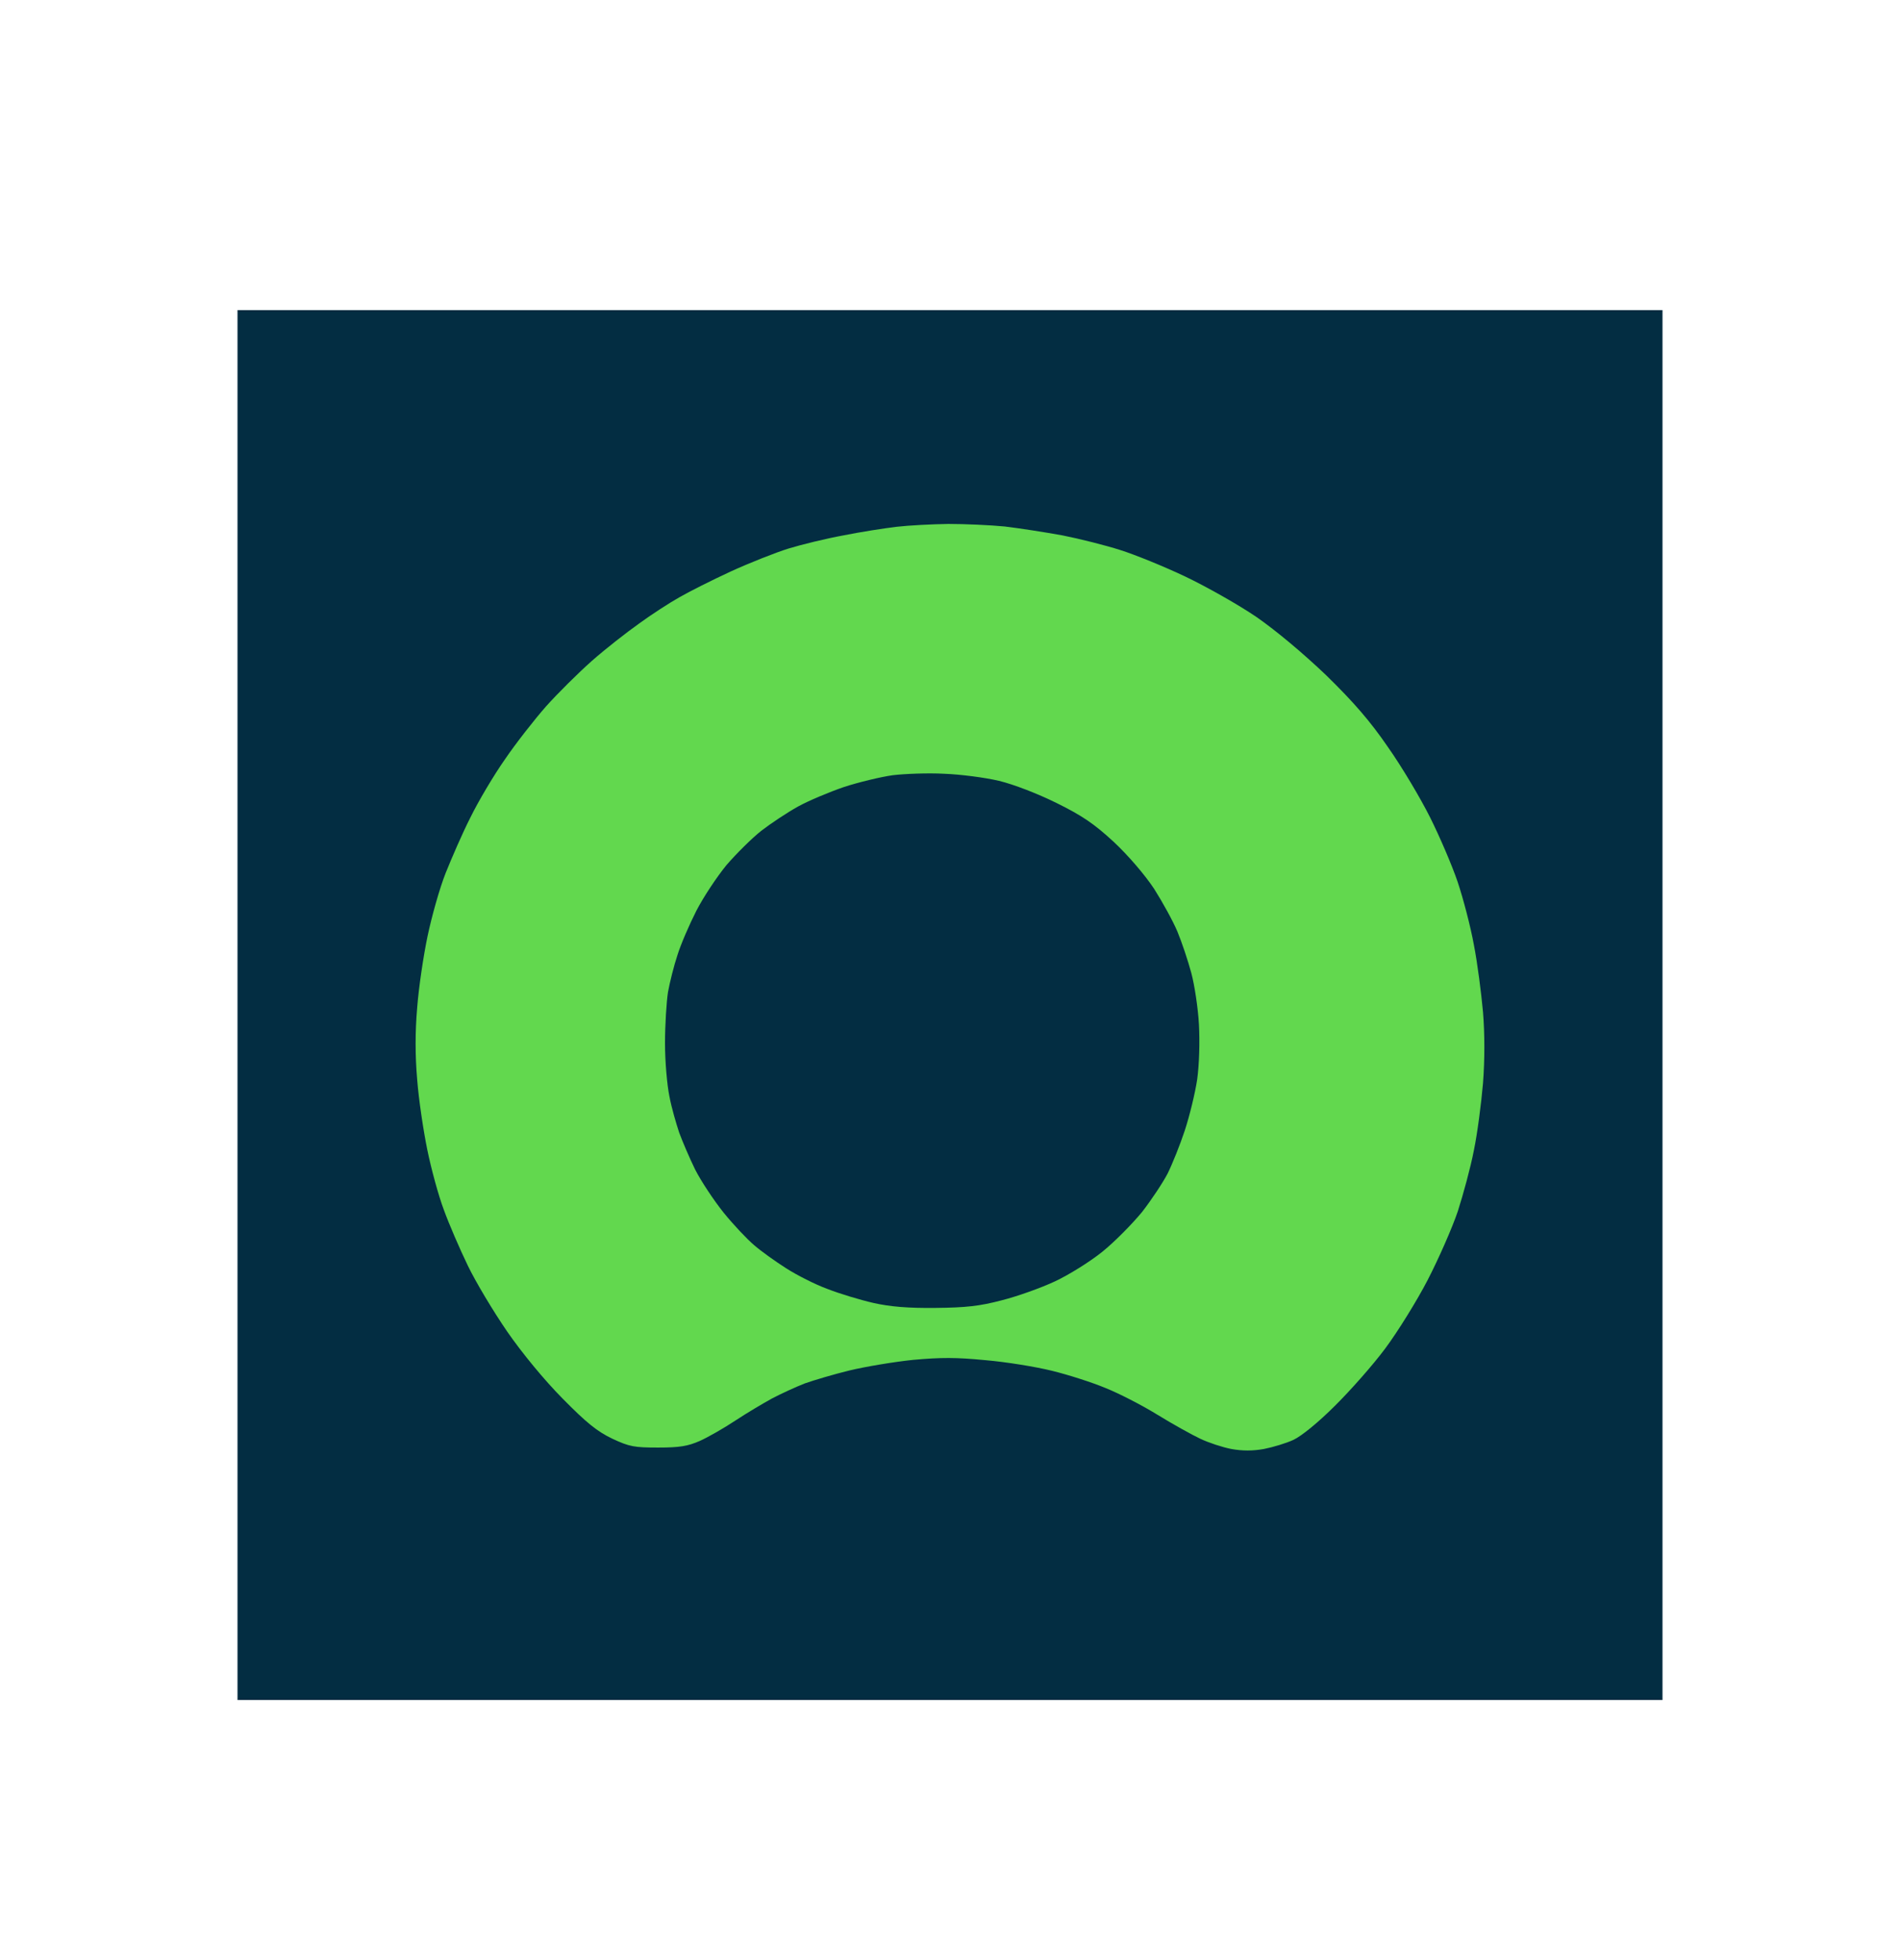 <svg width="32" height="33" viewBox="0 0 32 33" fill="none" xmlns="http://www.w3.org/2000/svg">
<path d="M4 28.621V16.921V5.221H28V28.621H4Z" fill="#032D42"/>
<path d="M14.204 9.014C14.493 8.956 14.897 8.893 15.101 8.869C15.306 8.845 15.7 8.825 15.974 8.821C16.249 8.821 16.678 8.84 16.922 8.864C17.166 8.893 17.605 8.961 17.895 9.014C18.184 9.071 18.623 9.182 18.867 9.26C19.112 9.337 19.61 9.539 19.965 9.708C20.319 9.877 20.858 10.181 21.162 10.388C21.496 10.62 21.95 11.001 22.334 11.367C22.793 11.816 23.072 12.134 23.376 12.578C23.611 12.911 23.925 13.441 24.085 13.76C24.244 14.078 24.454 14.565 24.549 14.845C24.643 15.125 24.768 15.602 24.823 15.906C24.883 16.21 24.948 16.721 24.977 17.04C25.007 17.411 25.007 17.84 24.977 18.236C24.948 18.573 24.883 19.08 24.823 19.369C24.768 19.654 24.643 20.112 24.553 20.392C24.459 20.672 24.229 21.193 24.045 21.55C23.86 21.907 23.536 22.427 23.331 22.702C23.127 22.977 22.743 23.411 22.484 23.667C22.204 23.947 21.92 24.178 21.785 24.241C21.661 24.299 21.436 24.366 21.287 24.395C21.097 24.429 20.927 24.429 20.738 24.395C20.588 24.366 20.354 24.289 20.214 24.222C20.079 24.159 19.75 23.976 19.491 23.817C19.232 23.657 18.837 23.455 18.618 23.368C18.398 23.276 17.994 23.146 17.72 23.079C17.446 23.011 16.942 22.929 16.598 22.9C16.104 22.852 15.85 22.852 15.376 22.895C15.047 22.929 14.563 23.011 14.303 23.074C14.044 23.137 13.705 23.238 13.555 23.291C13.406 23.349 13.156 23.464 13.007 23.542C12.857 23.624 12.573 23.792 12.383 23.918C12.194 24.043 11.924 24.198 11.785 24.26C11.585 24.347 11.45 24.371 11.086 24.371C10.682 24.371 10.602 24.357 10.313 24.222C10.059 24.101 9.879 23.956 9.475 23.546C9.161 23.228 8.792 22.779 8.542 22.418C8.313 22.085 8.014 21.588 7.879 21.308C7.744 21.029 7.56 20.604 7.475 20.368C7.385 20.131 7.261 19.673 7.196 19.355C7.131 19.037 7.051 18.506 7.026 18.173C6.991 17.768 6.991 17.372 7.026 16.967C7.051 16.634 7.131 16.094 7.201 15.761C7.271 15.429 7.405 14.951 7.505 14.7C7.605 14.45 7.789 14.025 7.924 13.76C8.054 13.495 8.313 13.056 8.503 12.786C8.687 12.515 9.001 12.115 9.196 11.893C9.395 11.671 9.74 11.329 9.969 11.126C10.198 10.924 10.557 10.644 10.762 10.499C10.966 10.35 11.271 10.152 11.435 10.06C11.6 9.964 11.994 9.766 12.308 9.621C12.623 9.477 13.062 9.303 13.281 9.235C13.5 9.168 13.914 9.067 14.204 9.014Z" fill="#62D84E"/>
<path d="M14.211 13.251C14.455 13.171 14.828 13.081 15.032 13.052C15.236 13.027 15.629 13.012 15.903 13.027C16.177 13.037 16.59 13.091 16.824 13.146C17.073 13.206 17.471 13.36 17.794 13.519C18.227 13.733 18.426 13.868 18.76 14.176C19.004 14.405 19.282 14.729 19.437 14.963C19.576 15.182 19.755 15.505 19.83 15.684C19.905 15.864 20.009 16.177 20.064 16.381C20.119 16.585 20.178 16.978 20.193 17.252C20.208 17.546 20.198 17.919 20.163 18.173C20.128 18.407 20.034 18.79 19.954 19.034C19.875 19.273 19.745 19.596 19.666 19.756C19.586 19.91 19.392 20.203 19.233 20.407C19.068 20.607 18.77 20.91 18.566 21.074C18.362 21.239 18.003 21.463 17.77 21.572C17.536 21.682 17.132 21.826 16.874 21.891C16.5 21.99 16.266 22.015 15.754 22.02C15.296 22.025 14.992 22 14.709 21.936C14.49 21.886 14.141 21.781 13.937 21.701C13.733 21.627 13.42 21.468 13.241 21.353C13.061 21.239 12.817 21.064 12.703 20.965C12.584 20.865 12.35 20.617 12.185 20.413C12.021 20.208 11.807 19.885 11.708 19.691C11.613 19.497 11.494 19.218 11.439 19.069C11.389 18.919 11.309 18.646 11.275 18.462C11.235 18.272 11.2 17.869 11.2 17.566C11.2 17.257 11.225 16.869 11.25 16.705C11.28 16.54 11.349 16.262 11.409 16.082C11.464 15.903 11.608 15.57 11.727 15.336C11.847 15.102 12.076 14.759 12.235 14.565C12.399 14.375 12.663 14.112 12.822 13.987C12.982 13.863 13.26 13.679 13.44 13.579C13.619 13.48 13.967 13.335 14.211 13.251Z" fill="#032D42"/>
</svg>
